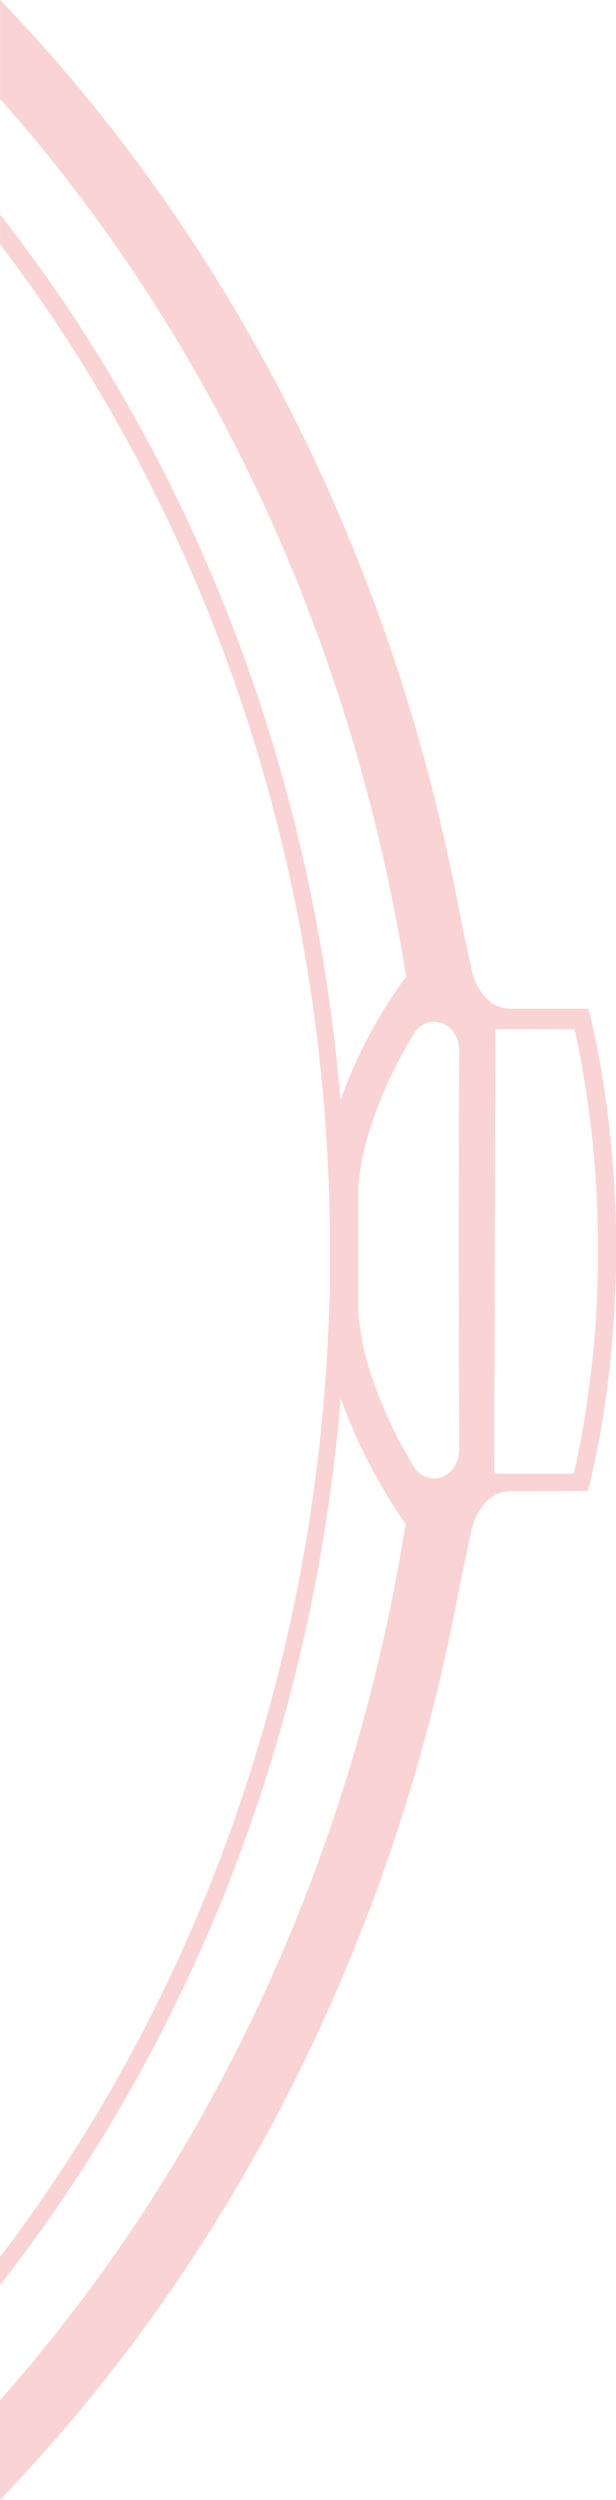<svg width="38" height="154" viewBox="0 0 38 154" fill="none" xmlns="http://www.w3.org/2000/svg">
<path opacity="0.2" d="M23.386 91.291C23.894 92.192 24.442 93.06 25.029 93.892L24.995 94.039C21.61 115.085 12.635 133.633 -6.4634e-06 147.853L-6.73208e-06 154C14.051 139.425 24.227 119.961 28.363 97.669L29.086 94.264C29.216 93.631 29.513 93.044 29.945 92.561C30.104 92.382 30.293 92.231 30.502 92.114L30.502 92.036L30.666 92.036C30.915 91.921 31.186 91.862 31.461 91.862L36.272 91.847L36.336 91.586C36.714 90.042 37.02 88.514 37.244 87.013L37.319 86.508L37.392 85.995L37.471 85.394L37.525 84.953C37.598 84.352 37.661 83.731 37.722 83.073C37.758 82.677 37.788 82.271 37.822 81.854L37.903 80.569L37.924 80.13L37.943 79.683L37.961 79.227L38 78.308L38 75.641C37.834 67.996 36.433 62.67 36.411 62.583L36.287 62.141L31.464 62.141C31.177 62.136 30.894 62.071 30.633 61.95C30.373 61.83 30.141 61.656 29.952 61.441C29.521 60.958 29.226 60.371 29.095 59.739L28.369 56.334C24.23 34.03 14.057 14.566 0.003 -0.012L0.003 6.093C12.648 20.316 21.622 38.867 25.011 59.913L25.062 60.153C23.365 62.451 22.011 64.979 21.041 67.66L21.005 67.75C19.247 46.86 11.601 27.985 0.003 13.218L0.003 15.047C11.94 30.691 19.437 50.815 20.275 72.897C20.318 73.906 20.342 74.915 20.351 75.93L20.351 78.932C20.351 79.806 20.309 80.674 20.272 81.542C19.365 103.485 11.882 123.477 -6.07805e-06 139.038L-6.15352e-06 140.764C11.601 125.997 19.25 107.116 21.011 86.214L21.011 86.136L21.038 86.217C21.679 87.969 22.464 89.667 23.386 91.291ZM35.446 63.411C36.338 67.505 36.818 71.676 36.88 75.864L36.88 78.088C36.848 80.635 36.656 83.177 36.306 85.7L36.236 86.199L36.218 86.328C35.915 88.403 35.613 89.889 35.44 90.586L35.352 90.781L30.49 90.781L30.526 76.911L30.563 63.399L35.446 63.411ZM22.539 83.496L22.539 83.475C22.421 83.046 22.329 82.61 22.263 82.169L22.115 81.094L22.115 72.903L22.263 71.825C22.263 71.777 22.796 68.141 25.555 63.645C25.66 63.466 25.804 63.312 25.977 63.194C26.149 63.076 26.346 62.998 26.552 62.965C26.759 62.931 26.971 62.944 27.172 63.001C27.373 63.059 27.558 63.16 27.716 63.297C27.905 63.468 28.057 63.677 28.161 63.91C28.265 64.142 28.32 64.394 28.321 64.648L28.321 64.669L28.291 75.65L28.291 76.875L28.324 89.325C28.324 90.291 27.631 91.078 26.781 91.081C26.554 91.076 26.332 91.019 26.131 90.915C25.93 90.811 25.756 90.662 25.622 90.481L25.579 90.424C25.523 90.356 25.473 90.282 25.431 90.204L25.174 89.751L25.174 89.736C24.023 87.78 23.137 85.682 22.539 83.496Z" fill="#E6282E"/>
</svg>
